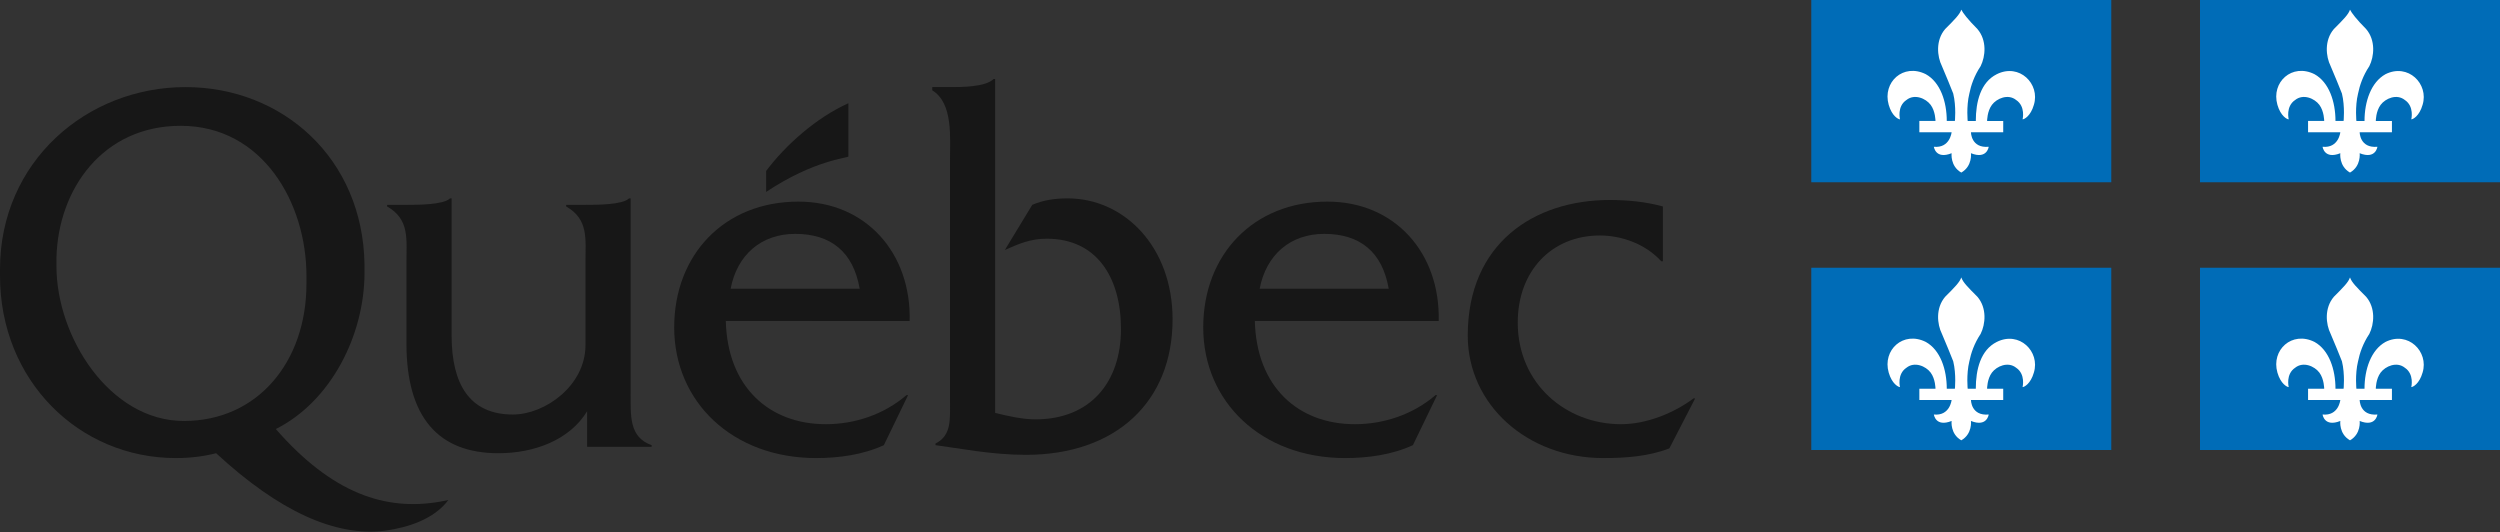 <svg version="1.1" id="Layer_1" xmlns="http://www.w3.org/2000/svg" xmlns:xlink="http://www.w3.org/1999/xlink" x="0px" y="0px"
     viewBox="0 0 155 33" style="enable-background:new 0 0 155 33;" xml:space="preserve">
<rect x="0" y="0" width="155" height="33" fill="#333333" stroke="none"/>
<path style="fill:#171717;" d="M39.1,24.3l0-12H39c-0.4,0.4-2,0.4-2.7,0.4h-1.2v0.1c1.4,0.8,1.2,2,1.2,3.5l0,5.1
    c0,2.5-2.5,4.3-4.5,4.3c-2.7,0-3.8-1.9-3.8-4.9v-8.5h-0.1c-0.4,0.4-2,0.4-2.7,0.4H24v0.1c1.4,0.8,1.2,2,1.2,3.5v5
    c0,4.6,2,6.8,5.7,6.8c2.2,0,4.4-0.8,5.5-2.6v2.2h4v-0.1C39,27.1,39.1,25.8,39.1,24.3z"/>
<path style="fill:#171717;" d="M56.4,19.9c0.1-4.2-2.7-7.4-6.9-7.4c-4.6,0-7.7,3.3-7.7,7.8c0,4.6,3.6,8.1,8.8,8.1
    c1.4,0,2.9-0.2,4.2-0.8l1.5-3.1h-0.1c-1.4,1.2-3.2,1.8-5,1.8c-3.5,0-6.1-2.3-6.2-6.4H56.4z M45.3,17.9c0.4-2.1,1.9-3.4,4-3.4
    c2.2,0,3.6,1.1,4,3.4H45.3z"/>
<path style="fill:#171717;" d="M58.9,5.4c0.7,0,2.2,0,2.7-0.5h0.1v20.7c0.8,0.2,1.7,0.4,2.5,0.4c3.4,0,5.3-2.3,5.3-5.6
    c0-3.2-1.5-5.6-4.6-5.6c-1,0-1.7,0.3-2.6,0.7l1.7-2.8c0.7-0.3,1.4-0.4,2.2-0.4c3.5,0,6.5,3,6.5,7.5c0,5.1-3.5,8.4-9.1,8.4
    c-2.1,0-4.1-0.4-5.6-0.6v-0.1c1-0.5,0.9-1.5,0.9-2.6V10c0-1.5,0.2-3.6-1.1-4.4V5.4H58.9z"/>
<path style="fill:#171717;" d="M89.2,19.9c0.1-4.2-2.7-7.4-6.9-7.4c-4.6,0-7.7,3.3-7.7,7.8c0,4.6,3.6,8.1,8.8,8.1
    c1.4,0,2.9-0.2,4.2-0.8l1.5-3.1h-0.1c-1.4,1.2-3.2,1.8-5,1.8c-3.5,0-6.1-2.3-6.2-6.4H89.2z M78.1,17.9c0.4-2.1,1.9-3.4,4-3.4
    c2.2,0,3.6,1.1,4,3.4H78.1z"/>
<path style="fill:#171717;" d="M103,16.2L103,16.2c-1-1.1-2.5-1.6-3.8-1.6c-3,0-5.1,2.2-5.1,5.4c0,3.8,3,6.3,6.4,6.3
    c1.6,0,3.3-0.7,4.5-1.6h0.1l-1.6,3.1c-1.3,0.5-2.7,0.6-4.1,0.6c-4.7,0-8.4-3.3-8.4-7.6c0-5.7,4.1-8.4,8.8-8.4c1.1,0,2.2,0.1,3.3,0.4
    V16.2z"/>
<path style="fill-rule:evenodd;clip-rule:evenodd;fill:#171717;" d="M52.6,9.7c0-1.5,0-3.3,0-3.3c-2,0.9-3.9,2.6-5.1,4.2v1.3
    C50.5,9.9,52.6,9.8,52.6,9.7z"/>
<path style="fill:#171717;" d="M27.3,31.1c-3.4,0.6-6.7-0.5-10.2-4.5c3.4-1.7,5.5-5.8,5.5-9.7c0,0,0-0.4,0-0.5
    c-0.1-6.6-5.1-11-11.1-11C5.4,5.4,0,10,0,16.7c0,0,0,0.4,0,0.4c0,6.5,4.9,11.3,10.9,11.3c0.9,0,1.7-0.1,2.5-0.3
    c3.9,3.6,7.4,5.2,10.5,4.8c1.4-0.2,3-0.7,3.9-1.9L27.3,31.1z M11.4,26.1c-4.6,0-7.9-5.2-7.9-9.6c0,0,0-0.5,0-0.5
    c0.1-4.3,2.9-8.2,7.7-8.2c5.1,0,7.8,4.8,7.8,9.3c0,0,0,0.4,0,0.5C19,22.4,16,26.1,11.4,26.1z"/>
<path style="fill:#006CB7;" d="M112.3,11.3h18.6V0h-18.6V11.3z"/>
<path style="fill-rule:evenodd;clip-rule:evenodd;fill:#FFFFFF;" d="M121.6,0.6c-0.1,0.3-0.4,0.6-1,1.2c-0.6,0.7-0.5,1.7-0.2,2.3
    c0.3,0.7,0.5,1.2,0.7,1.7c0.2,0.8,0.1,1.8,0.1,1.7h-0.5c0-1.2-0.4-2.4-1.3-2.9c-1.4-0.7-2.7,0.5-2.3,1.9c0.2,0.7,0.6,0.9,0.7,0.9
    c0,0-0.2-0.8,0.4-1.2c0.5-0.4,1.2-0.1,1.5,0.3c0.3,0.4,0.3,1,0.3,1h-1v0.7l2,0c0,0-0.1,1-1.1,0.9c0,0,0.1,0.8,1.1,0.4
    c0,0-0.1,0.8,0.6,1.2c0.7-0.4,0.6-1.2,0.6-1.2c1,0.4,1.1-0.4,1.1-0.4c-1.1,0.1-1.1-0.9-1.1-0.9l2,0V7.5h-1c0,0,0-0.6,0.3-1
    c0.3-0.4,1-0.7,1.5-0.3c0.6,0.4,0.4,1.2,0.4,1.2c0.1,0,0.5-0.2,0.7-0.9c0.4-1.3-0.9-2.6-2.3-1.9c-1,0.5-1.3,1.7-1.3,2.9H122
    c0,0.1-0.1-0.9,0.1-1.7c0.1-0.5,0.3-1.1,0.7-1.7c0.3-0.6,0.4-1.6-0.2-2.3C122,1.2,121.7,0.8,121.6,0.6z"/>
<path style="fill:#006CB7;" d="M136.4,11.3H155V0h-18.6V11.3z"/>
<path style="fill-rule:evenodd;clip-rule:evenodd;fill:#FFFFFF;" d="M145.7,0.6c-0.1,0.3-0.4,0.6-1,1.2c-0.6,0.7-0.5,1.7-0.2,2.3
    c0.3,0.7,0.5,1.2,0.7,1.7c0.2,0.8,0.1,1.8,0.1,1.7h-0.5c0-1.2-0.4-2.4-1.3-2.9c-1.4-0.7-2.7,0.5-2.3,1.9c0.2,0.7,0.6,0.9,0.7,0.9
    c0,0-0.2-0.8,0.4-1.2c0.5-0.4,1.2-0.1,1.5,0.3c0.3,0.4,0.3,1,0.3,1h-1v0.7l2,0c0,0-0.1,1-1.1,0.9c0,0,0.1,0.8,1.1,0.4
    c0,0-0.1,0.8,0.6,1.2c0.7-0.4,0.6-1.2,0.6-1.2c1,0.4,1.1-0.4,1.1-0.4c-1.1,0.1-1.1-0.9-1.1-0.9l2,0V7.5h-1c0,0,0-0.6,0.3-1
    c0.3-0.4,1-0.7,1.5-0.3c0.6,0.4,0.4,1.2,0.4,1.2c0.1,0,0.5-0.2,0.7-0.9c0.4-1.3-0.9-2.6-2.3-1.9c-0.9,0.5-1.3,1.7-1.3,2.9h-0.5
    c0,0.1-0.1-0.9,0.1-1.7c0.1-0.5,0.3-1.1,0.7-1.7c0.3-0.6,0.4-1.6-0.2-2.3C146.1,1.2,145.8,0.8,145.7,0.6z"/>
<path style="fill:#006CB7;" d="M112.3,27.9h18.6V16.6h-18.6V27.9z"/>
<path style="fill-rule:evenodd;clip-rule:evenodd;fill:#FFFFFF;" d="M121.6,17.2c-0.1,0.3-0.4,0.6-1,1.2c-0.6,0.7-0.5,1.7-0.2,2.3
    c0.3,0.7,0.5,1.2,0.7,1.7c0.2,0.8,0.1,1.8,0.1,1.7h-0.5c0-1.2-0.4-2.4-1.3-2.9c-1.4-0.7-2.7,0.5-2.3,1.9c0.2,0.7,0.6,0.9,0.7,0.9
    c0,0-0.2-0.8,0.4-1.2c0.5-0.4,1.2-0.1,1.5,0.3c0.3,0.4,0.3,1,0.3,1h-1v0.7l2,0c0,0-0.1,1-1.1,0.9c0,0,0.1,0.8,1.1,0.4
    c0,0-0.1,0.8,0.6,1.2c0.7-0.4,0.6-1.2,0.6-1.2c1,0.4,1.1-0.4,1.1-0.4c-1.1,0.1-1.1-0.9-1.1-0.9l2,0v-0.7h-1c0,0,0-0.6,0.3-1
    c0.3-0.4,1-0.7,1.5-0.3c0.6,0.4,0.4,1.2,0.4,1.2c0.1,0,0.5-0.2,0.7-0.9c0.4-1.3-0.9-2.6-2.3-1.9c-1,0.5-1.3,1.7-1.3,2.9H122
    c0,0.1-0.1-0.9,0.1-1.7c0.1-0.5,0.3-1.1,0.7-1.7c0.3-0.6,0.4-1.6-0.2-2.3C122,17.8,121.7,17.5,121.6,17.2z"/>
<path style="fill:#006CB7;" d="M136.4,27.9H155V16.6h-18.6V27.9z"/>
<path style="fill-rule:evenodd;clip-rule:evenodd;fill:#FFFFFF;" d="M145.7,17.2c-0.1,0.3-0.4,0.6-1,1.2c-0.6,0.7-0.5,1.7-0.2,2.3
    c0.3,0.7,0.5,1.2,0.7,1.7c0.2,0.8,0.1,1.8,0.1,1.7h-0.5c0-1.2-0.4-2.4-1.3-2.9c-1.4-0.7-2.7,0.5-2.3,1.9c0.2,0.7,0.6,0.9,0.7,0.9
    c0,0-0.2-0.8,0.4-1.2c0.5-0.4,1.2-0.1,1.5,0.3c0.3,0.4,0.3,1,0.3,1h-1v0.7l2,0c0,0-0.1,1-1.1,0.9c0,0,0.1,0.8,1.1,0.4
    c0,0-0.1,0.8,0.6,1.2c0.7-0.4,0.6-1.2,0.6-1.2c1,0.4,1.1-0.4,1.1-0.4c-1.1,0.1-1.1-0.9-1.1-0.9l2,0v-0.7h-1c0,0,0-0.6,0.3-1
    c0.3-0.4,1-0.7,1.5-0.3c0.6,0.4,0.4,1.2,0.4,1.2c0.1,0,0.5-0.2,0.7-0.9c0.4-1.3-0.9-2.6-2.3-1.9c-0.9,0.5-1.3,1.7-1.3,2.9h-0.5
    c0,0.1-0.1-0.9,0.1-1.7c0.1-0.5,0.3-1.1,0.7-1.7c0.3-0.6,0.4-1.6-0.2-2.3C146.1,17.8,145.8,17.5,145.7,17.2z"/>
</svg>
